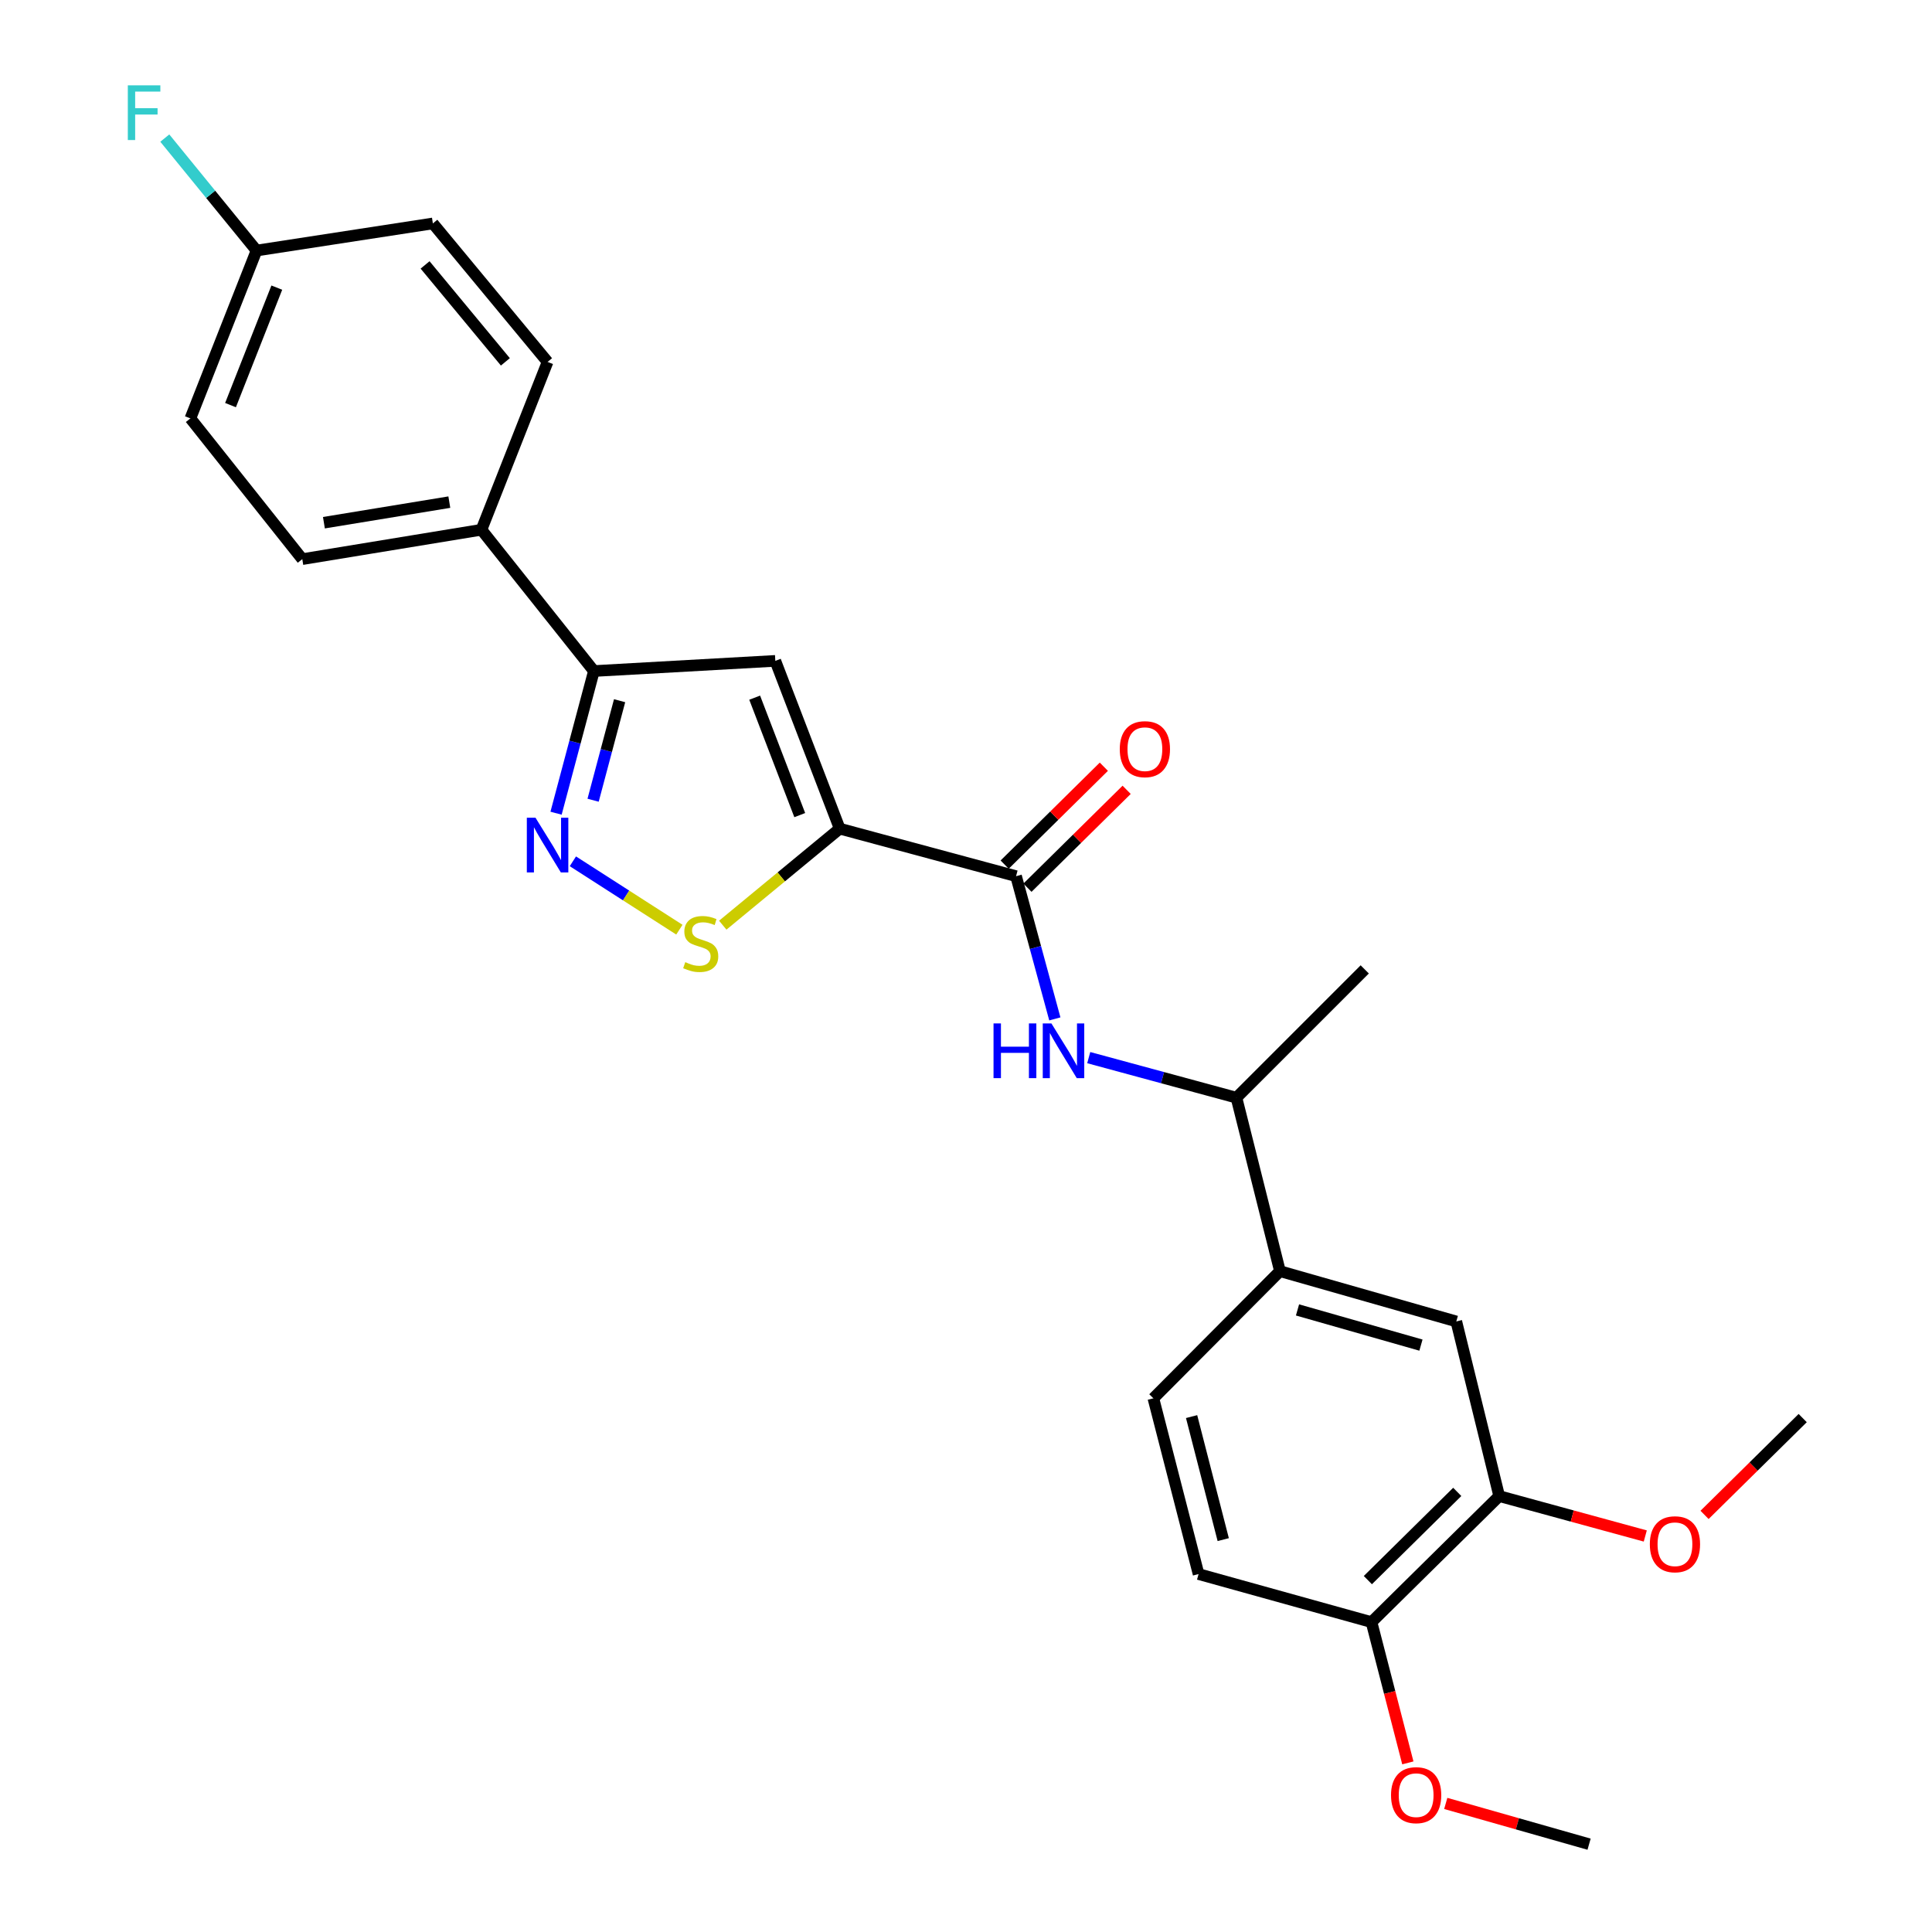 <?xml version='1.0' encoding='iso-8859-1'?>
<svg version='1.1' baseProfile='full'
              xmlns='http://www.w3.org/2000/svg'
                      xmlns:rdkit='http://www.rdkit.org/xml'
                      xmlns:xlink='http://www.w3.org/1999/xlink'
                  xml:space='preserve'
width='1000px' height='1000px' viewBox='0 0 1000 1000'>
<!-- END OF HEADER -->
<rect style='opacity:1.0;fill:#FFFFFF;stroke:none' width='1000' height='1000' x='0' y='0'> </rect>
<path class='bond-0' d='M 434.634,428.908 L 401.303,342.065' style='fill:none;fill-rule:evenodd;stroke:#000000;stroke-width:6px;stroke-linecap:butt;stroke-linejoin:miter;stroke-opacity:1' />
<path class='bond-0' d='M 413.949,421.902 L 390.618,361.112' style='fill:none;fill-rule:evenodd;stroke:#000000;stroke-width:6px;stroke-linecap:butt;stroke-linejoin:miter;stroke-opacity:1' />
<path class='bond-2' d='M 434.634,428.908 L 404.368,453.889' style='fill:none;fill-rule:evenodd;stroke:#000000;stroke-width:6px;stroke-linecap:butt;stroke-linejoin:miter;stroke-opacity:1' />
<path class='bond-2' d='M 404.368,453.889 L 374.101,478.871' style='fill:none;fill-rule:evenodd;stroke:#CCCC00;stroke-width:6px;stroke-linecap:butt;stroke-linejoin:miter;stroke-opacity:1' />
<path class='bond-3' d='M 434.634,428.908 L 525.91,453.503' style='fill:none;fill-rule:evenodd;stroke:#000000;stroke-width:6px;stroke-linecap:butt;stroke-linejoin:miter;stroke-opacity:1' />
<path class='bond-4' d='M 401.303,342.065 L 307.404,347.33' style='fill:none;fill-rule:evenodd;stroke:#000000;stroke-width:6px;stroke-linecap:butt;stroke-linejoin:miter;stroke-opacity:1' />
<path class='bond-1' d='M 296.52,445.809 L 324.082,463.504' style='fill:none;fill-rule:evenodd;stroke:#0000FF;stroke-width:6px;stroke-linecap:butt;stroke-linejoin:miter;stroke-opacity:1' />
<path class='bond-1' d='M 324.082,463.504 L 351.643,481.198' style='fill:none;fill-rule:evenodd;stroke:#CCCC00;stroke-width:6px;stroke-linecap:butt;stroke-linejoin:miter;stroke-opacity:1' />
<path class='bond-26' d='M 287.816,420.911 L 297.61,384.121' style='fill:none;fill-rule:evenodd;stroke:#0000FF;stroke-width:6px;stroke-linecap:butt;stroke-linejoin:miter;stroke-opacity:1' />
<path class='bond-26' d='M 297.61,384.121 L 307.404,347.33' style='fill:none;fill-rule:evenodd;stroke:#000000;stroke-width:6px;stroke-linecap:butt;stroke-linejoin:miter;stroke-opacity:1' />
<path class='bond-26' d='M 306.989,414.196 L 313.845,388.443' style='fill:none;fill-rule:evenodd;stroke:#0000FF;stroke-width:6px;stroke-linecap:butt;stroke-linejoin:miter;stroke-opacity:1' />
<path class='bond-26' d='M 313.845,388.443 L 320.701,362.689' style='fill:none;fill-rule:evenodd;stroke:#000000;stroke-width:6px;stroke-linecap:butt;stroke-linejoin:miter;stroke-opacity:1' />
<path class='bond-5' d='M 525.91,453.503 L 535.947,490.442' style='fill:none;fill-rule:evenodd;stroke:#000000;stroke-width:6px;stroke-linecap:butt;stroke-linejoin:miter;stroke-opacity:1' />
<path class='bond-5' d='M 535.947,490.442 L 545.984,527.381' style='fill:none;fill-rule:evenodd;stroke:#0000FF;stroke-width:6px;stroke-linecap:butt;stroke-linejoin:miter;stroke-opacity:1' />
<path class='bond-11' d='M 531.811,459.481 L 557.481,434.146' style='fill:none;fill-rule:evenodd;stroke:#000000;stroke-width:6px;stroke-linecap:butt;stroke-linejoin:miter;stroke-opacity:1' />
<path class='bond-11' d='M 557.481,434.146 L 583.15,408.811' style='fill:none;fill-rule:evenodd;stroke:#FF0000;stroke-width:6px;stroke-linecap:butt;stroke-linejoin:miter;stroke-opacity:1' />
<path class='bond-11' d='M 520.009,447.524 L 545.679,422.188' style='fill:none;fill-rule:evenodd;stroke:#000000;stroke-width:6px;stroke-linecap:butt;stroke-linejoin:miter;stroke-opacity:1' />
<path class='bond-11' d='M 545.679,422.188 L 571.348,396.853' style='fill:none;fill-rule:evenodd;stroke:#FF0000;stroke-width:6px;stroke-linecap:butt;stroke-linejoin:miter;stroke-opacity:1' />
<path class='bond-10' d='M 307.404,347.33 L 249.198,274.199' style='fill:none;fill-rule:evenodd;stroke:#000000;stroke-width:6px;stroke-linecap:butt;stroke-linejoin:miter;stroke-opacity:1' />
<path class='bond-9' d='M 563.527,547.424 L 601.753,557.792' style='fill:none;fill-rule:evenodd;stroke:#0000FF;stroke-width:6px;stroke-linecap:butt;stroke-linejoin:miter;stroke-opacity:1' />
<path class='bond-9' d='M 601.753,557.792 L 639.98,568.16' style='fill:none;fill-rule:evenodd;stroke:#000000;stroke-width:6px;stroke-linecap:butt;stroke-linejoin:miter;stroke-opacity:1' />
<path class='bond-6' d='M 662.503,657.952 L 639.98,568.16' style='fill:none;fill-rule:evenodd;stroke:#000000;stroke-width:6px;stroke-linecap:butt;stroke-linejoin:miter;stroke-opacity:1' />
<path class='bond-7' d='M 662.503,657.952 L 753.779,683.975' style='fill:none;fill-rule:evenodd;stroke:#000000;stroke-width:6px;stroke-linecap:butt;stroke-linejoin:miter;stroke-opacity:1' />
<path class='bond-7' d='M 671.588,678.013 L 735.481,696.229' style='fill:none;fill-rule:evenodd;stroke:#000000;stroke-width:6px;stroke-linecap:butt;stroke-linejoin:miter;stroke-opacity:1' />
<path class='bond-13' d='M 662.503,657.952 L 596.988,723.765' style='fill:none;fill-rule:evenodd;stroke:#000000;stroke-width:6px;stroke-linecap:butt;stroke-linejoin:miter;stroke-opacity:1' />
<path class='bond-8' d='M 753.779,683.975 L 775.984,774.374' style='fill:none;fill-rule:evenodd;stroke:#000000;stroke-width:6px;stroke-linecap:butt;stroke-linejoin:miter;stroke-opacity:1' />
<path class='bond-18' d='M 775.984,774.374 L 813.789,784.7' style='fill:none;fill-rule:evenodd;stroke:#000000;stroke-width:6px;stroke-linecap:butt;stroke-linejoin:miter;stroke-opacity:1' />
<path class='bond-18' d='M 813.789,784.7 L 851.594,795.026' style='fill:none;fill-rule:evenodd;stroke:#FF0000;stroke-width:6px;stroke-linecap:butt;stroke-linejoin:miter;stroke-opacity:1' />
<path class='bond-28' d='M 775.984,774.374 L 709.891,839.608' style='fill:none;fill-rule:evenodd;stroke:#000000;stroke-width:6px;stroke-linecap:butt;stroke-linejoin:miter;stroke-opacity:1' />
<path class='bond-28' d='M 754.268,772.201 L 708.002,817.865' style='fill:none;fill-rule:evenodd;stroke:#000000;stroke-width:6px;stroke-linecap:butt;stroke-linejoin:miter;stroke-opacity:1' />
<path class='bond-23' d='M 639.98,568.16 L 706.39,501.759' style='fill:none;fill-rule:evenodd;stroke:#000000;stroke-width:6px;stroke-linecap:butt;stroke-linejoin:miter;stroke-opacity:1' />
<path class='bond-15' d='M 249.198,274.199 L 156.466,289.413' style='fill:none;fill-rule:evenodd;stroke:#000000;stroke-width:6px;stroke-linecap:butt;stroke-linejoin:miter;stroke-opacity:1' />
<path class='bond-15' d='M 232.568,259.902 L 167.656,270.552' style='fill:none;fill-rule:evenodd;stroke:#000000;stroke-width:6px;stroke-linecap:butt;stroke-linejoin:miter;stroke-opacity:1' />
<path class='bond-16' d='M 249.198,274.199 L 283.426,187.328' style='fill:none;fill-rule:evenodd;stroke:#000000;stroke-width:6px;stroke-linecap:butt;stroke-linejoin:miter;stroke-opacity:1' />
<path class='bond-12' d='M 709.891,839.608 L 620.379,814.733' style='fill:none;fill-rule:evenodd;stroke:#000000;stroke-width:6px;stroke-linecap:butt;stroke-linejoin:miter;stroke-opacity:1' />
<path class='bond-22' d='M 709.891,839.608 L 719.295,876.035' style='fill:none;fill-rule:evenodd;stroke:#000000;stroke-width:6px;stroke-linecap:butt;stroke-linejoin:miter;stroke-opacity:1' />
<path class='bond-22' d='M 719.295,876.035 L 728.699,912.462' style='fill:none;fill-rule:evenodd;stroke:#FF0000;stroke-width:6px;stroke-linecap:butt;stroke-linejoin:miter;stroke-opacity:1' />
<path class='bond-14' d='M 596.988,723.765 L 620.379,814.733' style='fill:none;fill-rule:evenodd;stroke:#000000;stroke-width:6px;stroke-linecap:butt;stroke-linejoin:miter;stroke-opacity:1' />
<path class='bond-14' d='M 616.768,733.226 L 633.142,796.904' style='fill:none;fill-rule:evenodd;stroke:#000000;stroke-width:6px;stroke-linecap:butt;stroke-linejoin:miter;stroke-opacity:1' />
<path class='bond-20' d='M 156.466,289.413 L 98.549,216.562' style='fill:none;fill-rule:evenodd;stroke:#000000;stroke-width:6px;stroke-linecap:butt;stroke-linejoin:miter;stroke-opacity:1' />
<path class='bond-19' d='M 283.426,187.328 L 224.053,115.653' style='fill:none;fill-rule:evenodd;stroke:#000000;stroke-width:6px;stroke-linecap:butt;stroke-linejoin:miter;stroke-opacity:1' />
<path class='bond-19' d='M 261.581,187.295 L 220.02,137.122' style='fill:none;fill-rule:evenodd;stroke:#000000;stroke-width:6px;stroke-linecap:butt;stroke-linejoin:miter;stroke-opacity:1' />
<path class='bond-17' d='M 132.777,129.682 L 224.053,115.653' style='fill:none;fill-rule:evenodd;stroke:#000000;stroke-width:6px;stroke-linecap:butt;stroke-linejoin:miter;stroke-opacity:1' />
<path class='bond-21' d='M 132.777,129.682 L 109.039,100.577' style='fill:none;fill-rule:evenodd;stroke:#000000;stroke-width:6px;stroke-linecap:butt;stroke-linejoin:miter;stroke-opacity:1' />
<path class='bond-21' d='M 109.039,100.577 L 85.302,71.471' style='fill:none;fill-rule:evenodd;stroke:#33CCCC;stroke-width:6px;stroke-linecap:butt;stroke-linejoin:miter;stroke-opacity:1' />
<path class='bond-27' d='M 132.777,129.682 L 98.549,216.562' style='fill:none;fill-rule:evenodd;stroke:#000000;stroke-width:6px;stroke-linecap:butt;stroke-linejoin:miter;stroke-opacity:1' />
<path class='bond-27' d='M 143.274,148.873 L 119.315,209.688' style='fill:none;fill-rule:evenodd;stroke:#000000;stroke-width:6px;stroke-linecap:butt;stroke-linejoin:miter;stroke-opacity:1' />
<path class='bond-24' d='M 882.274,784.106 L 907.673,759.051' style='fill:none;fill-rule:evenodd;stroke:#FF0000;stroke-width:6px;stroke-linecap:butt;stroke-linejoin:miter;stroke-opacity:1' />
<path class='bond-24' d='M 907.673,759.051 L 933.073,733.995' style='fill:none;fill-rule:evenodd;stroke:#000000;stroke-width:6px;stroke-linecap:butt;stroke-linejoin:miter;stroke-opacity:1' />
<path class='bond-25' d='M 748.319,933.45 L 785.411,943.998' style='fill:none;fill-rule:evenodd;stroke:#FF0000;stroke-width:6px;stroke-linecap:butt;stroke-linejoin:miter;stroke-opacity:1' />
<path class='bond-25' d='M 785.411,943.998 L 822.504,954.545' style='fill:none;fill-rule:evenodd;stroke:#000000;stroke-width:6px;stroke-linecap:butt;stroke-linejoin:miter;stroke-opacity:1' />
<path  class='atom-2' d='M 277.166 423.242
L 286.446 438.242
Q 287.366 439.722, 288.846 442.402
Q 290.326 445.082, 290.406 445.242
L 290.406 423.242
L 294.166 423.242
L 294.166 451.562
L 290.286 451.562
L 280.326 435.162
Q 279.166 433.242, 277.926 431.042
Q 276.726 428.842, 276.366 428.162
L 276.366 451.562
L 272.686 451.562
L 272.686 423.242
L 277.166 423.242
' fill='#0000FF'/>
<path  class='atom-3' d='M 354.689 498.01
Q 355.009 498.13, 356.329 498.69
Q 357.649 499.25, 359.089 499.61
Q 360.569 499.93, 362.009 499.93
Q 364.689 499.93, 366.249 498.65
Q 367.809 497.33, 367.809 495.05
Q 367.809 493.49, 367.009 492.53
Q 366.249 491.57, 365.049 491.05
Q 363.849 490.53, 361.849 489.93
Q 359.329 489.17, 357.809 488.45
Q 356.329 487.73, 355.249 486.21
Q 354.209 484.69, 354.209 482.13
Q 354.209 478.57, 356.609 476.37
Q 359.049 474.17, 363.849 474.17
Q 367.129 474.17, 370.849 475.73
L 369.929 478.81
Q 366.529 477.41, 363.969 477.41
Q 361.209 477.41, 359.689 478.57
Q 358.169 479.69, 358.209 481.65
Q 358.209 483.17, 358.969 484.09
Q 359.769 485.01, 360.889 485.53
Q 362.049 486.05, 363.969 486.65
Q 366.529 487.45, 368.049 488.25
Q 369.569 489.05, 370.649 490.69
Q 371.769 492.29, 371.769 495.05
Q 371.769 498.97, 369.129 501.09
Q 366.529 503.17, 362.169 503.17
Q 359.649 503.17, 357.729 502.61
Q 355.849 502.09, 353.609 501.17
L 354.689 498.01
' fill='#CCCC00'/>
<path  class='atom-6' d='M 514.248 529.723
L 518.088 529.723
L 518.088 541.763
L 532.568 541.763
L 532.568 529.723
L 536.408 529.723
L 536.408 558.043
L 532.568 558.043
L 532.568 544.963
L 518.088 544.963
L 518.088 558.043
L 514.248 558.043
L 514.248 529.723
' fill='#0000FF'/>
<path  class='atom-6' d='M 544.208 529.723
L 553.488 544.723
Q 554.408 546.203, 555.888 548.883
Q 557.368 551.563, 557.448 551.723
L 557.448 529.723
L 561.208 529.723
L 561.208 558.043
L 557.328 558.043
L 547.368 541.643
Q 546.208 539.723, 544.968 537.523
Q 543.768 535.323, 543.408 534.643
L 543.408 558.043
L 539.728 558.043
L 539.728 529.723
L 544.208 529.723
' fill='#0000FF'/>
<path  class='atom-12' d='M 579.592 387.769
Q 579.592 380.969, 582.952 377.169
Q 586.312 373.369, 592.592 373.369
Q 598.872 373.369, 602.232 377.169
Q 605.592 380.969, 605.592 387.769
Q 605.592 394.649, 602.192 398.569
Q 598.792 402.449, 592.592 402.449
Q 586.352 402.449, 582.952 398.569
Q 579.592 394.689, 579.592 387.769
M 592.592 399.249
Q 596.912 399.249, 599.232 396.369
Q 601.592 393.449, 601.592 387.769
Q 601.592 382.209, 599.232 379.409
Q 596.912 376.569, 592.592 376.569
Q 588.272 376.569, 585.912 379.369
Q 583.592 382.169, 583.592 387.769
Q 583.592 393.489, 585.912 396.369
Q 588.272 399.249, 592.592 399.249
' fill='#FF0000'/>
<path  class='atom-19' d='M 853.952 799.3
Q 853.952 792.5, 857.312 788.7
Q 860.672 784.9, 866.952 784.9
Q 873.232 784.9, 876.592 788.7
Q 879.952 792.5, 879.952 799.3
Q 879.952 806.18, 876.552 810.1
Q 873.152 813.98, 866.952 813.98
Q 860.712 813.98, 857.312 810.1
Q 853.952 806.22, 853.952 799.3
M 866.952 810.78
Q 871.272 810.78, 873.592 807.9
Q 875.952 804.98, 875.952 799.3
Q 875.952 793.74, 873.592 790.94
Q 871.272 788.1, 866.952 788.1
Q 862.632 788.1, 860.272 790.9
Q 857.952 793.7, 857.952 799.3
Q 857.952 805.02, 860.272 807.9
Q 862.632 810.78, 866.952 810.78
' fill='#FF0000'/>
<path  class='atom-22' d='M 66.16 44.165
L 83 44.165
L 83 47.405
L 69.96 47.405
L 69.96 56.005
L 81.56 56.005
L 81.56 59.285
L 69.96 59.285
L 69.96 72.485
L 66.16 72.485
L 66.16 44.165
' fill='#33CCCC'/>
<path  class='atom-23' d='M 719.992 929.172
Q 719.992 922.372, 723.352 918.572
Q 726.712 914.772, 732.992 914.772
Q 739.272 914.772, 742.632 918.572
Q 745.992 922.372, 745.992 929.172
Q 745.992 936.052, 742.592 939.972
Q 739.192 943.852, 732.992 943.852
Q 726.752 943.852, 723.352 939.972
Q 719.992 936.092, 719.992 929.172
M 732.992 940.652
Q 737.312 940.652, 739.632 937.772
Q 741.992 934.852, 741.992 929.172
Q 741.992 923.612, 739.632 920.812
Q 737.312 917.972, 732.992 917.972
Q 728.672 917.972, 726.312 920.772
Q 723.992 923.572, 723.992 929.172
Q 723.992 934.892, 726.312 937.772
Q 728.672 940.652, 732.992 940.652
' fill='#FF0000'/>
</svg>
